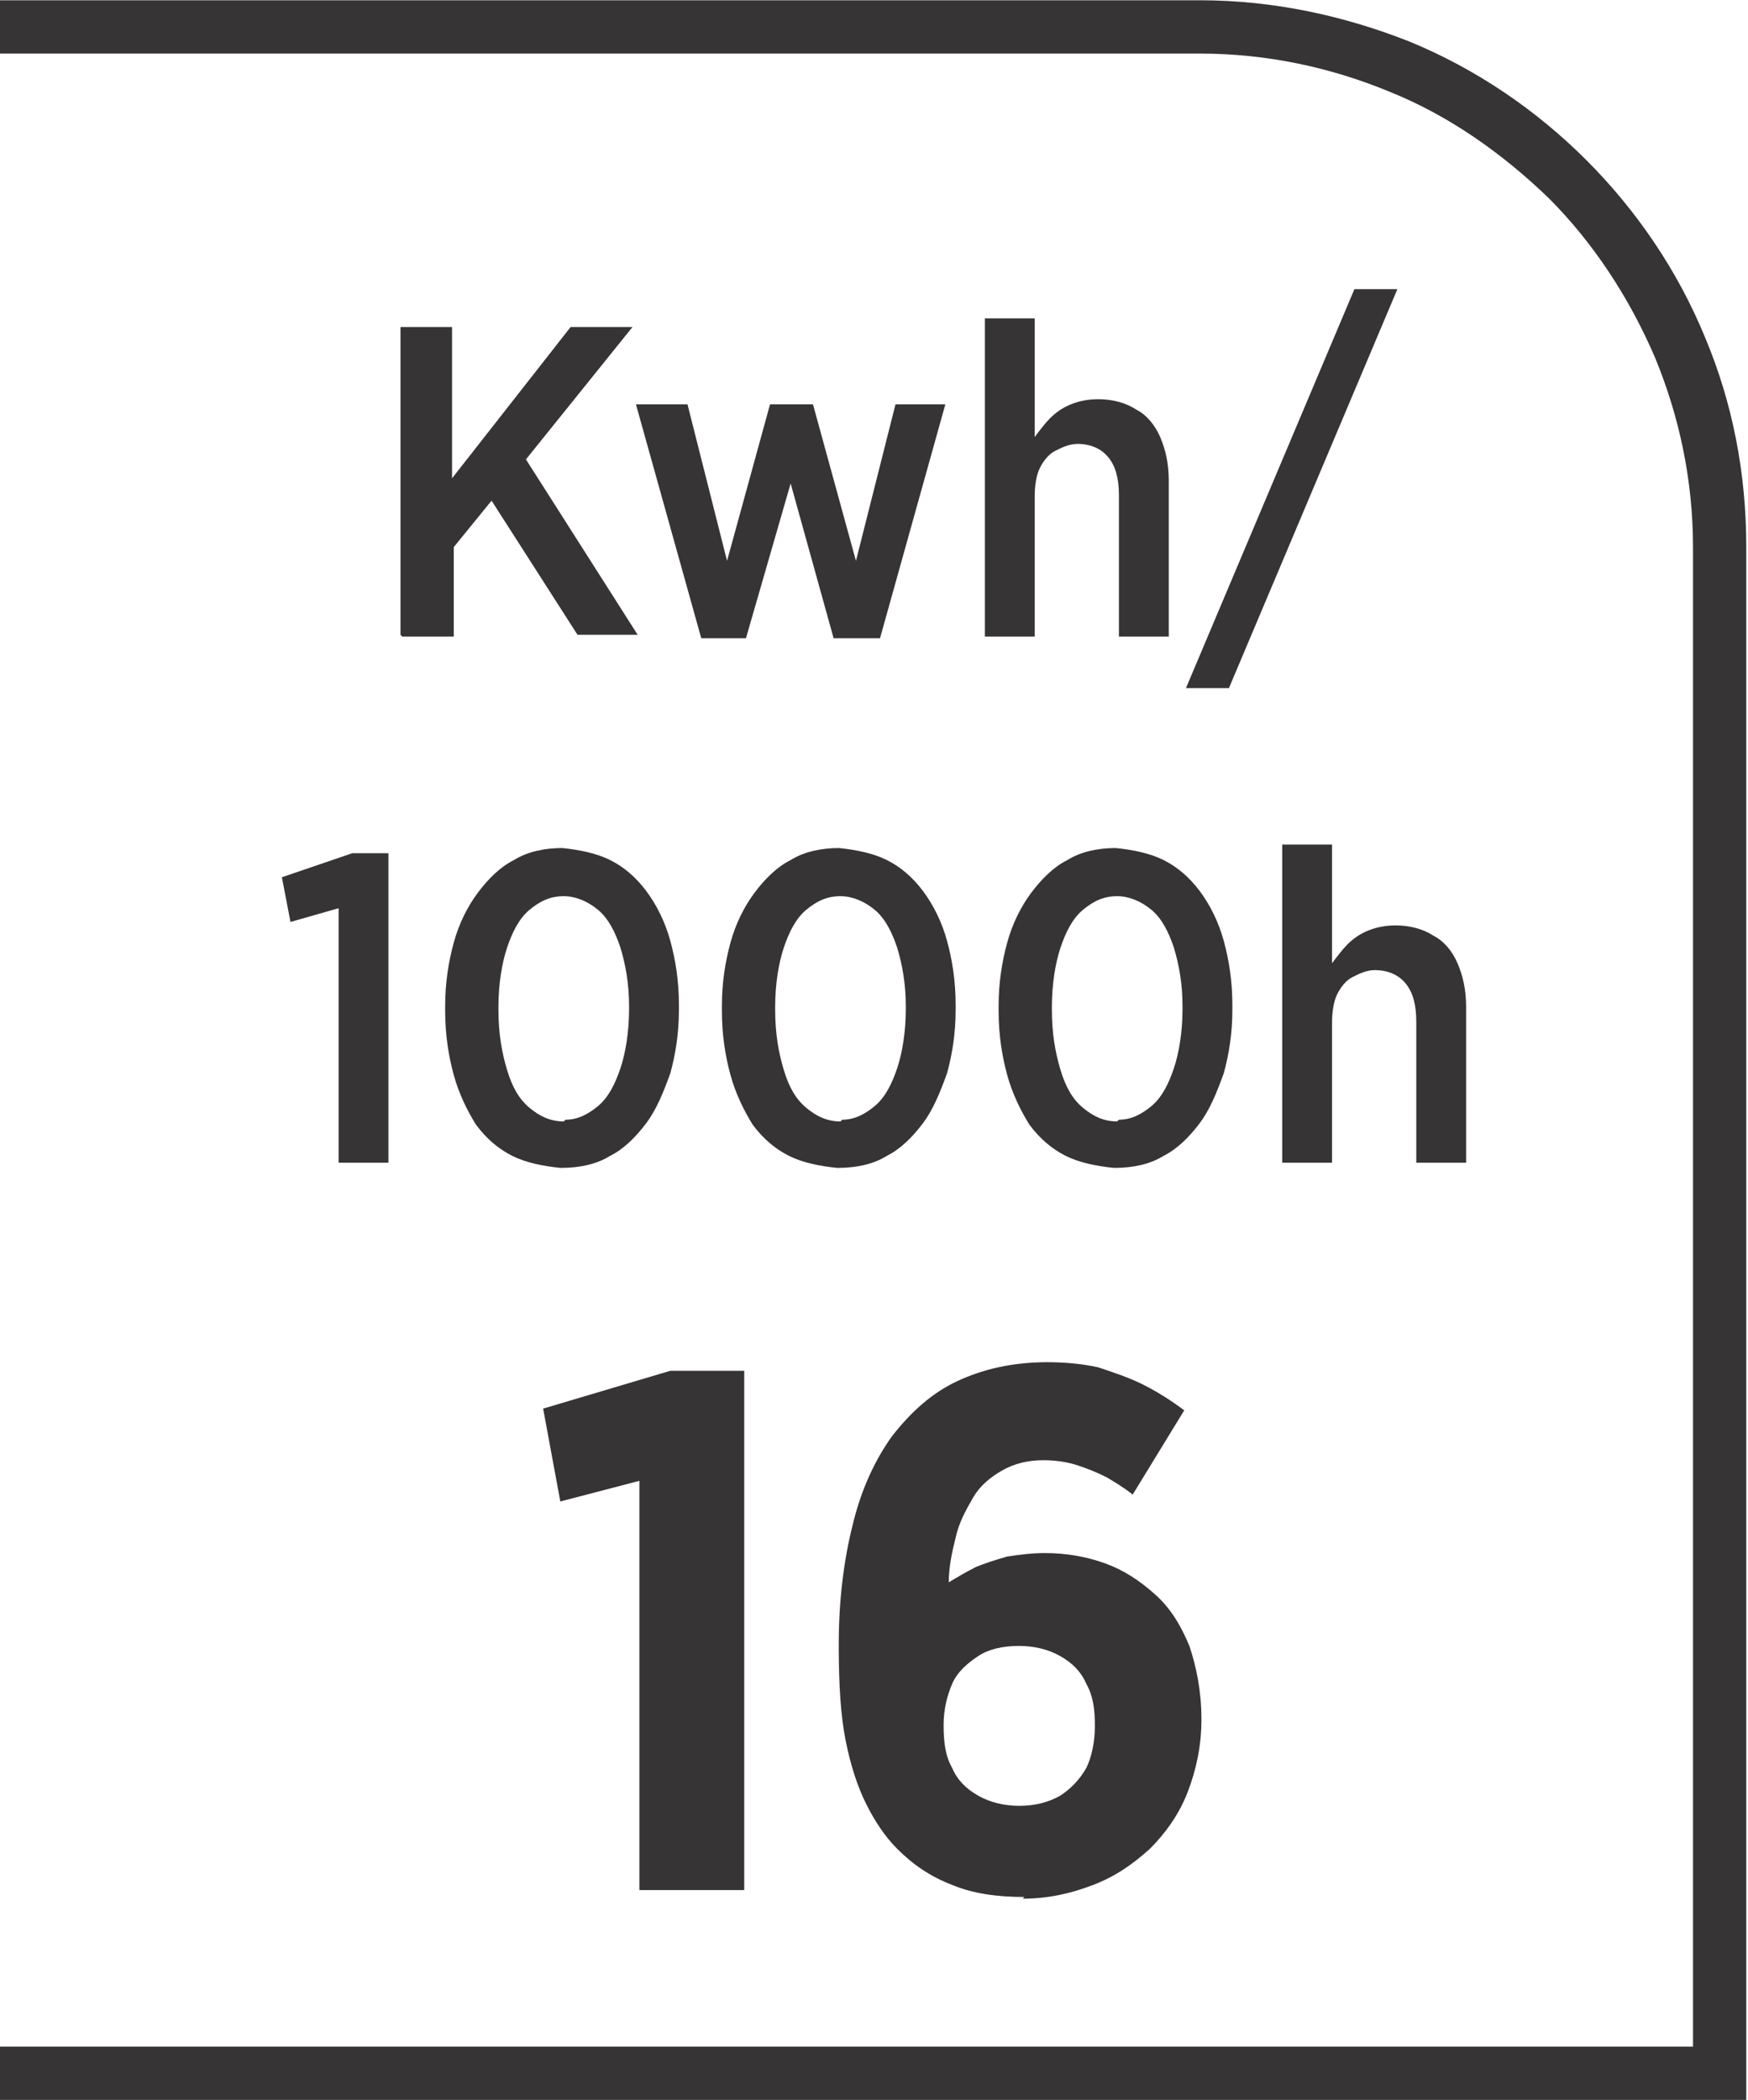 <?xml version="1.0" encoding="UTF-8"?>
<!DOCTYPE svg PUBLIC "-//W3C//DTD SVG 1.1//EN" "http://www.w3.org/Graphics/SVG/1.1/DTD/svg11.dtd">
<!-- Creator: CorelDRAW -->
<svg xmlns="http://www.w3.org/2000/svg" xml:space="preserve" width="6.73mm" height="8.082mm" style="shape-rendering:geometricPrecision; text-rendering:geometricPrecision; image-rendering:optimizeQuality; fill-rule:evenodd; clip-rule:evenodd"
viewBox="0 0 1.017 1.221"
 xmlns:xlink="http://www.w3.org/1999/xlink">
 <defs>
  <style type="text/css">
   <![CDATA[
    .fil0 {fill:#373435;fill-rule:nonzero}
   ]]>
  </style>
 </defs>
 <g id="Layer_x0020_1">
  <path class="fil0" d="M0.007 1.19l0.978 0 0 -0.872c0,-0.039 -0.008,-0.076 -0.022,-0.11 -0.015,-0.035 -0.036,-0.067 -0.062,-0.093 -0.027,-0.026 -0.058,-0.048 -0.093,-0.062 -0.034,-0.014 -0.071,-0.022 -0.11,-0.022l-0.699 0 0 -0.031 0.699 0c0.043,0 0.084,0.009 0.122,0.024 0.039,0.016 0.074,0.04 0.103,0.069 0.029,0.029 0.053,0.064 0.069,0.103 0.016,0.038 0.024,0.079 0.024,0.122l0 0.903 -1.017 0 0 -0.031 0.007 0z"/>
  <path class="fil0" d="M0.234 0.37l0.03 0 0 -0.052 0.022 -0.027 0.05 0.078 0.035 0 -0.065 -0.102 0.062 -0.077 -0.036 0 -0.069 0.088 0 -0.088 -0.03 0 0 0.179zm0.174 0.001l0.026 0 0.026 -0.09 0.025 0.09 0.027 0 0.038 -0.136 -0.029 0 -0.023 0.091 -0.025 -0.091 -0.025 0 -0.025 0.091 -0.023 -0.091 -0.03 0 0.038 0.136zm0.165 -0.001l0.029 0 0 -0.082c4.53317e-005,-0.006 0.001,-0.012 0.003,-0.016 0.002,-0.004 0.005,-0.008 0.009,-0.01 0.004,-0.002 0.008,-0.004 0.013,-0.004 0.008,4.53317e-005 0.014,0.003 0.018,0.008 0.004,0.005 0.006,0.012 0.006,0.022l0 0.082 0.029 0 0 -0.091c-4.53317e-005,-0.01 -0.002,-0.018 -0.005,-0.025 -0.003,-0.007 -0.008,-0.013 -0.014,-0.016 -0.006,-0.004 -0.014,-0.006 -0.022,-0.006 -0.006,3.02211e-005 -0.011,0.001 -0.016,0.003 -0.005,0.002 -0.009,0.005 -0.012,0.008 -0.003,0.003 -0.006,0.007 -0.009,0.011l0 -0.069 -0.029 0 0 0.184zm0.117 0.03l0.025 0 0.098 -0.232 -0.025 0 -0.098 0.232zm-0.493 0.276l0.029 0 0 -0.18 -0.021 0 -0.041 0.014 0.005 0.026 0.028 -0.008 0 0.149zm0.13 0.003c0.01,-4.53317e-005 0.02,-0.002 0.028,-0.007 0.008,-0.004 0.015,-0.011 0.021,-0.019 0.006,-0.008 0.01,-0.018 0.014,-0.029 0.003,-0.011 0.005,-0.023 0.005,-0.037l0 -0.003c-3.02211e-005,-0.014 -0.002,-0.026 -0.005,-0.037 -0.003,-0.011 -0.008,-0.021 -0.014,-0.029 -0.006,-0.008 -0.013,-0.014 -0.021,-0.018 -0.008,-0.004 -0.018,-0.006 -0.028,-0.007 -0.01,4.53317e-005 -0.02,0.002 -0.028,0.007 -0.008,0.004 -0.015,0.011 -0.021,0.019 -0.006,0.008 -0.011,0.018 -0.014,0.029 -0.003,0.011 -0.005,0.023 -0.005,0.037l0 0.003c4.53317e-005,0.014 0.002,0.026 0.005,0.037 0.003,0.011 0.008,0.021 0.013,0.029 0.006,0.008 0.013,0.014 0.021,0.018 0.008,0.004 0.018,0.006 0.028,0.007zm0.001 -0.027c-0.008,-4.53317e-005 -0.014,-0.003 -0.02,-0.008 -0.006,-0.005 -0.01,-0.012 -0.013,-0.022 -0.003,-0.01 -0.005,-0.021 -0.005,-0.035l0 -0.002c4.53317e-005,-0.013 0.002,-0.025 0.005,-0.034 0.003,-0.009 0.007,-0.017 0.013,-0.022 0.006,-0.005 0.012,-0.008 0.02,-0.008 0.007,4.53317e-005 0.014,0.003 0.02,0.008 0.006,0.005 0.01,0.013 0.013,0.022 0.003,0.01 0.005,0.021 0.005,0.034l0 0.002c-4.53317e-005,0.013 -0.002,0.025 -0.005,0.034 -0.003,0.009 -0.007,0.017 -0.013,0.022 -0.006,0.005 -0.012,0.008 -0.019,0.008zm0.16 0.027c0.01,-4.53317e-005 0.02,-0.002 0.028,-0.007 0.008,-0.004 0.015,-0.011 0.021,-0.019 0.006,-0.008 0.01,-0.018 0.014,-0.029 0.003,-0.011 0.005,-0.023 0.005,-0.037l0 -0.003c-3.02211e-005,-0.014 -0.002,-0.026 -0.005,-0.037 -0.003,-0.011 -0.008,-0.021 -0.014,-0.029 -0.006,-0.008 -0.013,-0.014 -0.021,-0.018 -0.008,-0.004 -0.018,-0.006 -0.028,-0.007 -0.01,4.53317e-005 -0.02,0.002 -0.028,0.007 -0.008,0.004 -0.015,0.011 -0.021,0.019 -0.006,0.008 -0.011,0.018 -0.014,0.029 -0.003,0.011 -0.005,0.023 -0.005,0.037l0 0.003c4.53317e-005,0.014 0.002,0.026 0.005,0.037 0.003,0.011 0.008,0.021 0.013,0.029 0.006,0.008 0.013,0.014 0.021,0.018 0.008,0.004 0.018,0.006 0.028,0.007zm0.001 -0.027c-0.008,-4.53317e-005 -0.014,-0.003 -0.02,-0.008 -0.006,-0.005 -0.01,-0.012 -0.013,-0.022 -0.003,-0.01 -0.005,-0.021 -0.005,-0.035l0 -0.002c4.53317e-005,-0.013 0.002,-0.025 0.005,-0.034 0.003,-0.009 0.007,-0.017 0.013,-0.022 0.006,-0.005 0.012,-0.008 0.02,-0.008 0.007,4.53317e-005 0.014,0.003 0.02,0.008 0.006,0.005 0.01,0.013 0.013,0.022 0.003,0.01 0.005,0.021 0.005,0.034l0 0.002c-4.53317e-005,0.013 -0.002,0.025 -0.005,0.034 -0.003,0.009 -0.007,0.017 -0.013,0.022 -0.006,0.005 -0.012,0.008 -0.019,0.008zm0.16 0.027c0.01,-4.53317e-005 0.02,-0.002 0.028,-0.007 0.008,-0.004 0.015,-0.011 0.021,-0.019 0.006,-0.008 0.01,-0.018 0.014,-0.029 0.003,-0.011 0.005,-0.023 0.005,-0.037l0 -0.003c-3.02211e-005,-0.014 -0.002,-0.026 -0.005,-0.037 -0.003,-0.011 -0.008,-0.021 -0.014,-0.029 -0.006,-0.008 -0.013,-0.014 -0.021,-0.018 -0.008,-0.004 -0.018,-0.006 -0.028,-0.007 -0.01,4.53317e-005 -0.02,0.002 -0.028,0.007 -0.008,0.004 -0.015,0.011 -0.021,0.019 -0.006,0.008 -0.011,0.018 -0.014,0.029 -0.003,0.011 -0.005,0.023 -0.005,0.037l0 0.003c4.53317e-005,0.014 0.002,0.026 0.005,0.037 0.003,0.011 0.008,0.021 0.013,0.029 0.006,0.008 0.013,0.014 0.021,0.018 0.008,0.004 0.018,0.006 0.028,0.007zm0.001 -0.027c-0.008,-4.53317e-005 -0.014,-0.003 -0.02,-0.008 -0.006,-0.005 -0.01,-0.012 -0.013,-0.022 -0.003,-0.01 -0.005,-0.021 -0.005,-0.035l0 -0.002c4.53317e-005,-0.013 0.002,-0.025 0.005,-0.034 0.003,-0.009 0.007,-0.017 0.013,-0.022 0.006,-0.005 0.012,-0.008 0.02,-0.008 0.007,4.53317e-005 0.014,0.003 0.02,0.008 0.006,0.005 0.01,0.013 0.013,0.022 0.003,0.01 0.005,0.021 0.005,0.034l0 0.002c-4.53317e-005,0.013 -0.002,0.025 -0.005,0.034 -0.003,0.009 -0.007,0.017 -0.013,0.022 -0.006,0.005 -0.012,0.008 -0.019,0.008zm0.096 0.024l0.029 0 0 -0.082c4.53317e-005,-0.006 0.001,-0.012 0.003,-0.016 0.002,-0.004 0.005,-0.008 0.009,-0.01 0.004,-0.002 0.008,-0.004 0.013,-0.004 0.008,4.53317e-005 0.014,0.003 0.018,0.008 0.004,0.005 0.006,0.012 0.006,0.022l0 0.082 0.029 0 0 -0.091c-4.53317e-005,-0.01 -0.002,-0.018 -0.005,-0.025 -0.003,-0.007 -0.008,-0.013 -0.014,-0.016 -0.006,-0.004 -0.014,-0.006 -0.022,-0.006 -0.006,3.02211e-005 -0.011,0.001 -0.016,0.003 -0.005,0.002 -0.009,0.005 -0.012,0.008 -0.003,0.003 -0.006,0.007 -0.009,0.011l0 -0.069 -0.029 0 0 0.184z"/>
  <path class="fil0" d="M0.372 1.099l0.061 0 0 -0.302 -0.043 0 -0.074 0.022 0.01 0.054 0.046 -0.012 0 0.238zm0.223 0.005c0.015,-7.55528e-005 0.028,-0.003 0.041,-0.008 0.013,-0.005 0.023,-0.012 0.033,-0.021 0.009,-0.009 0.017,-0.02 0.022,-0.033 0.005,-0.013 0.008,-0.027 0.008,-0.042l0 -0.001c-6.04422e-005,-0.016 -0.003,-0.03 -0.007,-0.042 -0.005,-0.012 -0.011,-0.022 -0.02,-0.03 -0.009,-0.008 -0.018,-0.014 -0.029,-0.018 -0.011,-0.004 -0.023,-0.006 -0.035,-0.006 -0.008,0 -0.015,0.001 -0.022,0.002 -0.007,0.002 -0.013,0.004 -0.018,0.006 -0.006,0.003 -0.011,0.006 -0.016,0.009 0,-0.009 0.002,-0.018 0.004,-0.026 0.002,-0.009 0.006,-0.016 0.01,-0.023 0.004,-0.007 0.01,-0.012 0.017,-0.016 0.007,-0.004 0.015,-0.006 0.024,-0.006 0.007,0 0.014,0.001 0.02,0.003 0.006,0.002 0.011,0.004 0.017,0.007 0.005,0.003 0.01,0.006 0.015,0.01l0.03 -0.049c-0.008,-0.006 -0.016,-0.011 -0.024,-0.015 -0.008,-0.004 -0.017,-0.007 -0.026,-0.01 -0.009,-0.002 -0.019,-0.003 -0.03,-0.003 -0.02,7.55528e-005 -0.037,0.004 -0.052,0.011 -0.015,0.007 -0.027,0.018 -0.038,0.032 -0.01,0.014 -0.018,0.031 -0.023,0.052 -0.005,0.02 -0.008,0.043 -0.008,0.069l0 0.003c7.55528e-005,0.02 0.001,0.038 0.004,0.053 0.003,0.015 0.007,0.027 0.012,0.037 0.005,0.01 0.011,0.019 0.018,0.026 0.009,0.009 0.019,0.016 0.032,0.021 0.012,0.005 0.026,0.007 0.042,0.007zm-0.002 -0.054c-0.009,-6.04422e-005 -0.017,-0.002 -0.024,-0.006 -0.007,-0.004 -0.012,-0.009 -0.015,-0.016 -0.004,-0.007 -0.005,-0.015 -0.005,-0.025l0 -0c0,-0.009 0.002,-0.017 0.005,-0.024 0.003,-0.007 0.009,-0.012 0.015,-0.016 0.006,-0.004 0.014,-0.006 0.024,-0.006 0.009,7.55528e-005 0.017,0.002 0.024,0.006 0.007,0.004 0.012,0.009 0.015,0.016 0.004,0.007 0.005,0.015 0.005,0.024l0 0.001c0,0.009 -0.002,0.018 -0.005,0.024 -0.004,0.007 -0.009,0.012 -0.015,0.016 -0.007,0.004 -0.015,0.006 -0.024,0.006z"/>
 </g>
</svg>
